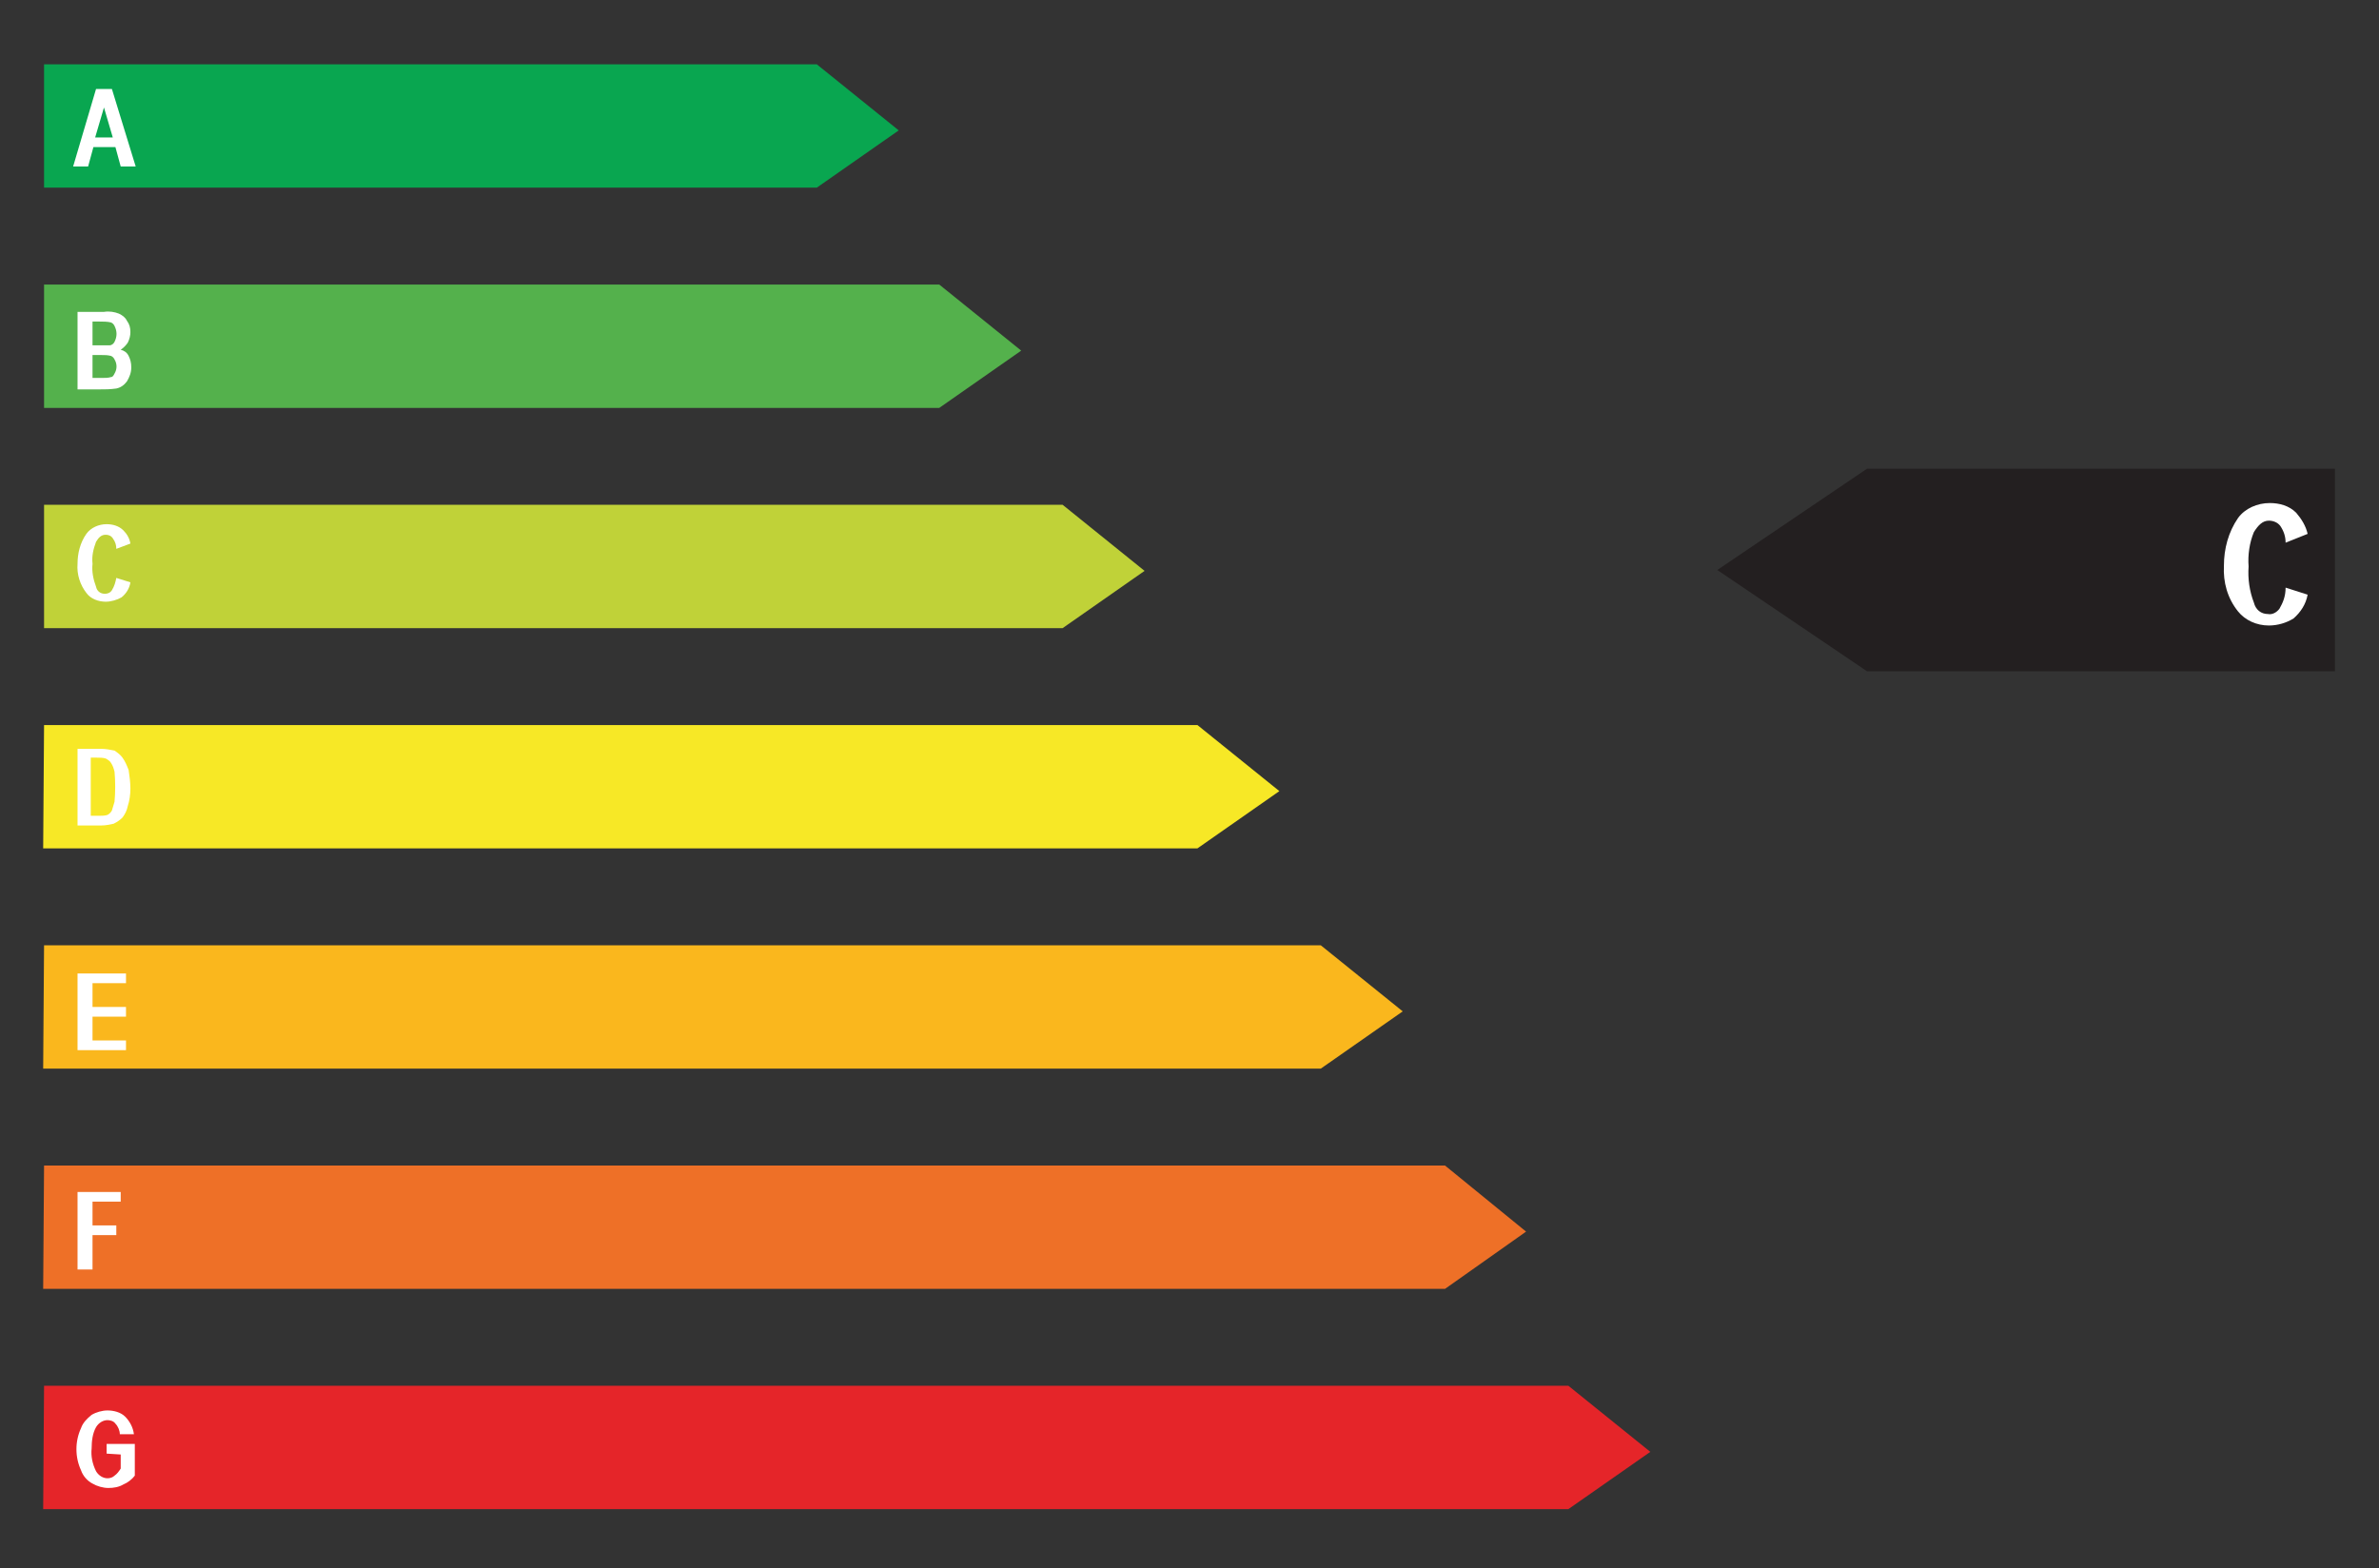 <svg xmlns="http://www.w3.org/2000/svg" xml:space="preserve" id="Ebene_1" x="0" y="0" style="enable-background:new 0 0 270 178" version="1.1" viewBox="0 0 270 178">
  <rect x="0" y="0" width="270" height="178" fill="#333333" stroke="none"/>
  <style>
    .st2{fill-rule:evenodd;clip-rule:evenodd;fill:#fff}
  </style>
  <path d="M265 76.2h-53.1l-17-11.5 17-11.5H265" style="fill-rule:evenodd;clip-rule:evenodd;fill:#231f20"/>
  <path d="M5 7.3h87.7l9.3 7.5-9.3 6.5H5" style="fill-rule:evenodd;clip-rule:evenodd;fill:#09a650"/>
  <path d="m10.8 15.6 1-3.4 1 3.4h-2zm1.9-5.5h-1.8l-2.6 8.8H10l.6-2.2h2.5l.6 2.2h1.7l-2.7-8.8z" class="st2"/>
  <path d="M5 32.3h101.6l9.3 7.5-9.3 6.5H5" style="fill-rule:evenodd;clip-rule:evenodd;fill:#54b14c"/>
  <path d="M11.5 40.3c.4 0 .7 0 1.1.1.2.1.3.2.4.4.3.5.3 1.1 0 1.6-.1.2-.2.4-.4.4-.3.1-.7.1-1 .1h-1.1v-2.6h1zm-.2-3.8c.4 0 .9 0 1.3.1.2.1.3.2.4.4.3.6.3 1.2 0 1.8-.1.2-.3.4-.6.4h-1.9v-2.7h.8zm-2.5 7.7h2.4c.7 0 1.3 0 2-.1.5-.1.9-.4 1.2-.8.3-.5.5-1 .5-1.6 0-.5-.1-.9-.3-1.3-.2-.4-.5-.6-.9-.7.3-.2.6-.5.8-.8.2-.4.3-.8.3-1.2 0-.5-.1-.9-.4-1.3-.2-.4-.5-.6-.9-.8-.5-.2-1.1-.3-1.7-.2h-3v8.8z" class="st2"/>
  <path d="M5 57.3h115.6l9.3 7.5-9.3 6.5H5" style="fill-rule:evenodd;clip-rule:evenodd;fill:#c0d238"/>
  <path d="M12.7 67c-.2.3-.5.4-.8.4-.5 0-.9-.3-1-.8-.3-.8-.5-1.7-.4-2.6-.1-.9.1-1.7.4-2.5.3-.5.6-.8 1.1-.8.3 0 .6.1.8.4.3.4.4.8.4 1.2l1.6-.6c-.1-.6-.4-1.1-.8-1.5-.5-.5-1.2-.7-1.9-.7-.9 0-1.8.4-2.3 1.1-.7 1-1 2.2-1 3.4-.1 1.2.3 2.4 1 3.3.5.7 1.4 1 2.2 1 .6 0 1.3-.2 1.8-.5.5-.4.9-1 1-1.7l-1.6-.5c-.1.5-.2.9-.5 1.4z" class="st2"/>
  <path d="M5 82.3h130.9l9.3 7.5-9.3 6.5H4.9" style="fill-rule:evenodd;clip-rule:evenodd;fill:#f7e826"/>
  <path d="M11 86c.3 0 .7 0 1 .1.2.1.5.3.6.5.2.3.3.6.4 1 .1 1.1.1 2.3 0 3.4-.1.3-.2.7-.3 1-.1.2-.3.4-.5.5-.3.1-.6.1-.9.1h-1V86h.7zm-2.2 7.7h2.7c.5 0 .9-.1 1.4-.2.4-.2.7-.4 1-.7.3-.4.5-.8.6-1.3.2-.6.3-1.3.3-2s-.1-1.4-.2-2.1c-.2-.5-.4-1-.7-1.4-.2-.3-.6-.6-.9-.8-.5-.1-1-.2-1.5-.2H8.8v8.7z" class="st2"/>
  <path d="M5 107.3h144.9l9.3 7.5-9.3 6.5H4.9" style="fill-rule:evenodd;clip-rule:evenodd;fill:#fab71d"/>
  <path d="M14.3 119.2v-1.1h-3.8v-2.7h3.8v-1.1h-3.8v-2.7h3.8v-1.1H8.8v8.7" class="st2"/>
  <path d="M5 132.3h159l9.2 7.5-9.2 6.5H4.9" style="fill-rule:evenodd;clip-rule:evenodd;fill:#ee7027"/>
  <path d="M10.5 144.1v-3.9h2.7v-1.1h-2.7v-2.7h3.2v-1.1H8.8v8.8" class="st2"/>
  <path d="M5 157.3h173l9.3 7.5-9.3 6.5H4.9" style="fill-rule:evenodd;clip-rule:evenodd;fill:#e52529"/>
  <path d="M13.7 165.1v1.6c-.2.3-.4.6-.7.8-.2.2-.5.3-.8.3-.5 0-1-.3-1.3-.8-.4-.8-.6-1.7-.5-2.6 0-.8.1-1.7.5-2.4.3-.5.8-.8 1.3-.8.3 0 .7.1.9.4.3.3.5.8.5 1.2h1.6c-.1-.8-.5-1.5-1-2s-1.3-.7-2-.7c-.6 0-1.3.2-1.8.5-.5.4-1 .9-1.2 1.5-.7 1.5-.7 3.3 0 4.8.2.6.7 1.2 1.3 1.5.5.3 1.2.5 1.8.5.6 0 1.2-.1 1.7-.4.5-.2 1-.6 1.3-1v-3.6h-3.2v1.1l1.6.1zm245-96c-.3.4-.8.7-1.3.6-.8 0-1.4-.5-1.6-1.3-.5-1.3-.7-2.7-.6-4.1-.1-1.3.1-2.7.6-3.9.5-.8 1-1.3 1.7-1.3.5 0 1 .2 1.3.6.4.6.6 1.2.6 1.9l2.5-1c-.2-.9-.7-1.7-1.3-2.4-.8-.8-1.9-1.1-3-1.1-1.4 0-2.8.6-3.6 1.7-1.1 1.6-1.6 3.5-1.6 5.4-.1 1.9.4 3.7 1.6 5.2.8 1 2.1 1.6 3.5 1.6 1 0 2-.3 2.8-.8.8-.7 1.4-1.6 1.6-2.7l-2.5-.8c0 1-.3 1.7-.7 2.4z" class="st2"/>
</svg>
